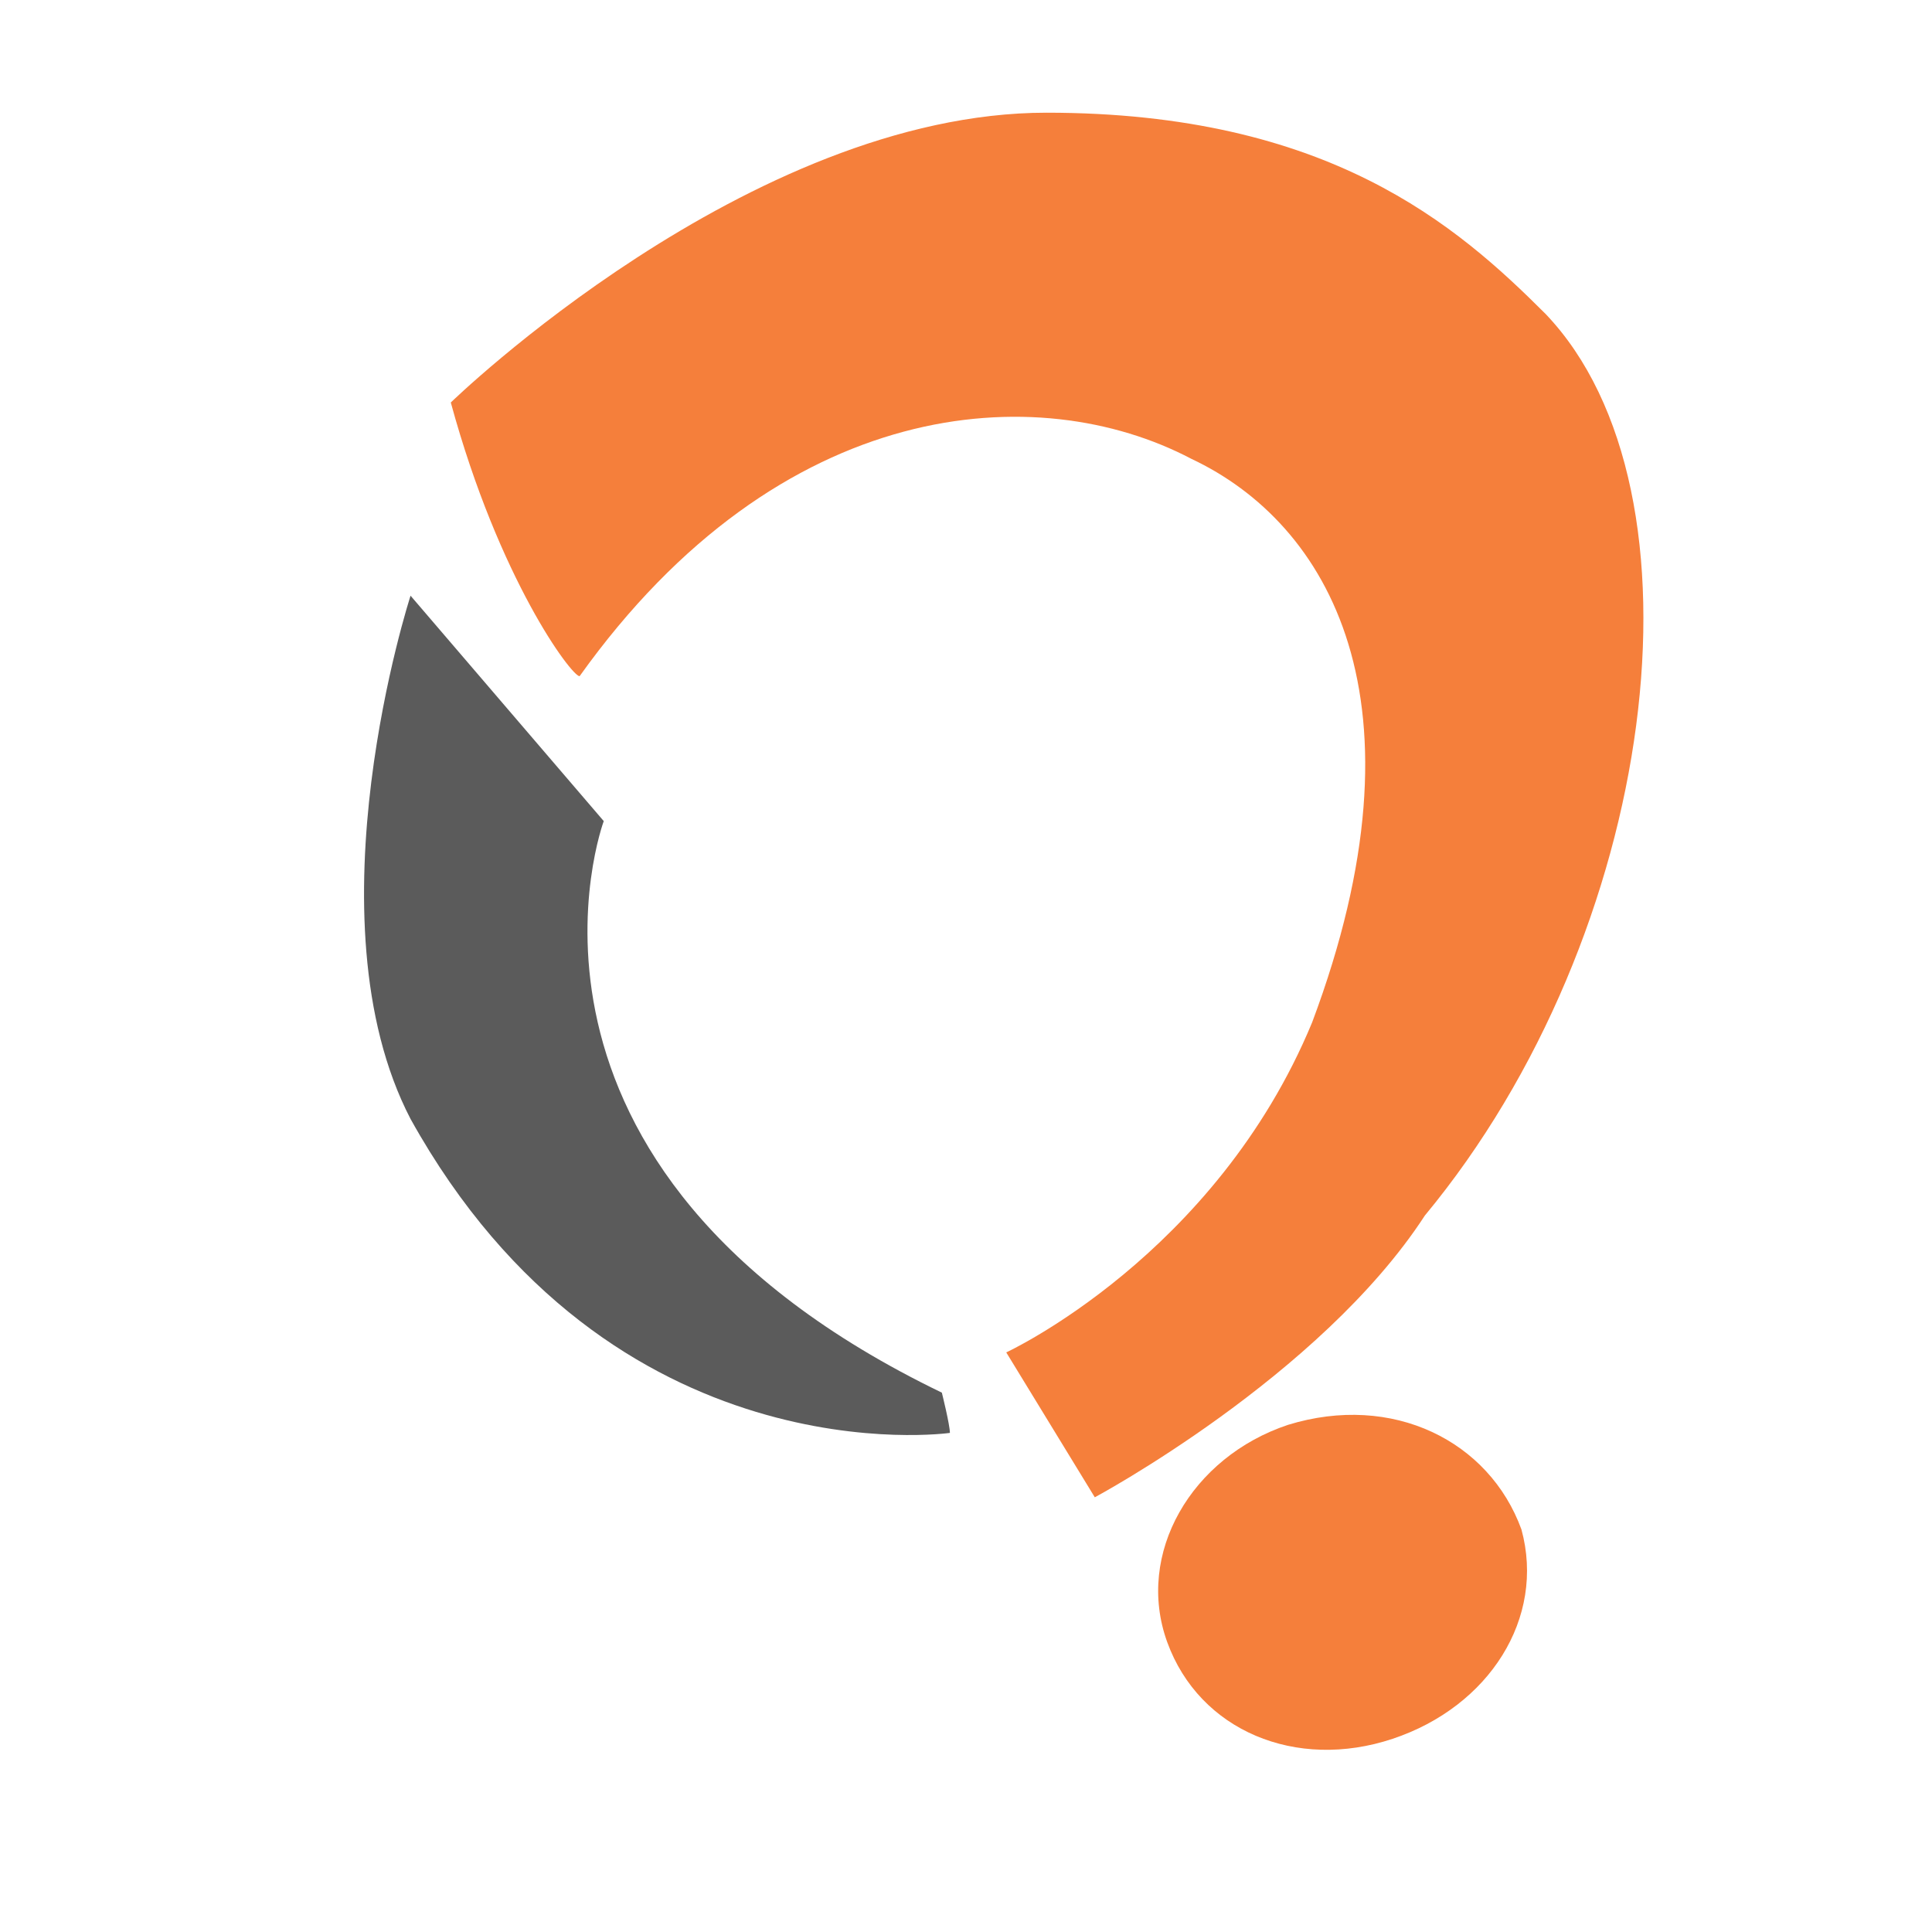 <?xml version="1.0" encoding="utf-8"?>
<!-- Generator: Adobe Illustrator 22.0.0, SVG Export Plug-In . SVG Version: 6.00 Build 0)  -->
<svg version="1.1"
	 id="Layer_1" xmlns:cc="http://creativecommons.org/ns#" xmlns:dc="http://purl.org/dc/elements/1.1/" xmlns:rdf="http://www.w3.org/1999/02/22-rdf-syntax-ns#"
	 xmlns="http://www.w3.org/2000/svg" xmlns:xlink="http://www.w3.org/1999/xlink" x="0px" y="0px" viewBox="0 0 24 24"
	 style="enable-background:new 0 0 24 24;" xml:space="preserve">
<style type="text/css">
	.st0{fill:#5B5B5B;}
	.st1{fill:#F57F3B;}
</style>
<path class="st0" d="M5.1,7.4l2.4,2.8c0,0-1.6,4.3,4.2,7.1c0,0,0.1,0.4,0.1,0.5c0,0-4.2,0.6-6.7-3.9C3.8,11.4,5.1,7.4,5.1,7.4z"/>
<path class="st1" d="M5.6,5c0,0,3.7-3.6,7.4-3.6c3.5,0,5.1,1.4,6.2,2.5c2.1,2.2,1.4,7.7-1.5,11.2c-1.3,2-4.1,3.5-4.1,3.5l-1.1-1.8
	c0,0,2.6-1.2,3.8-4.1c1.5-4,0.2-6.2-1.5-7c-1.9-1-5.1-0.8-7.6,2.7C7.1,8.4,6.2,7.2,5.6,5z"/>
<path class="st1" d="M9.4,6.1"/>
<path class="st1" d="M14.5,20.4c0.4,1.1,1.6,1.6,2.8,1.2c1.2-0.4,1.9-1.5,1.6-2.6c-0.4-1.1-1.6-1.7-2.9-1.3
	C14.8,18.1,14.1,19.3,14.5,20.4z"/>
</svg>
